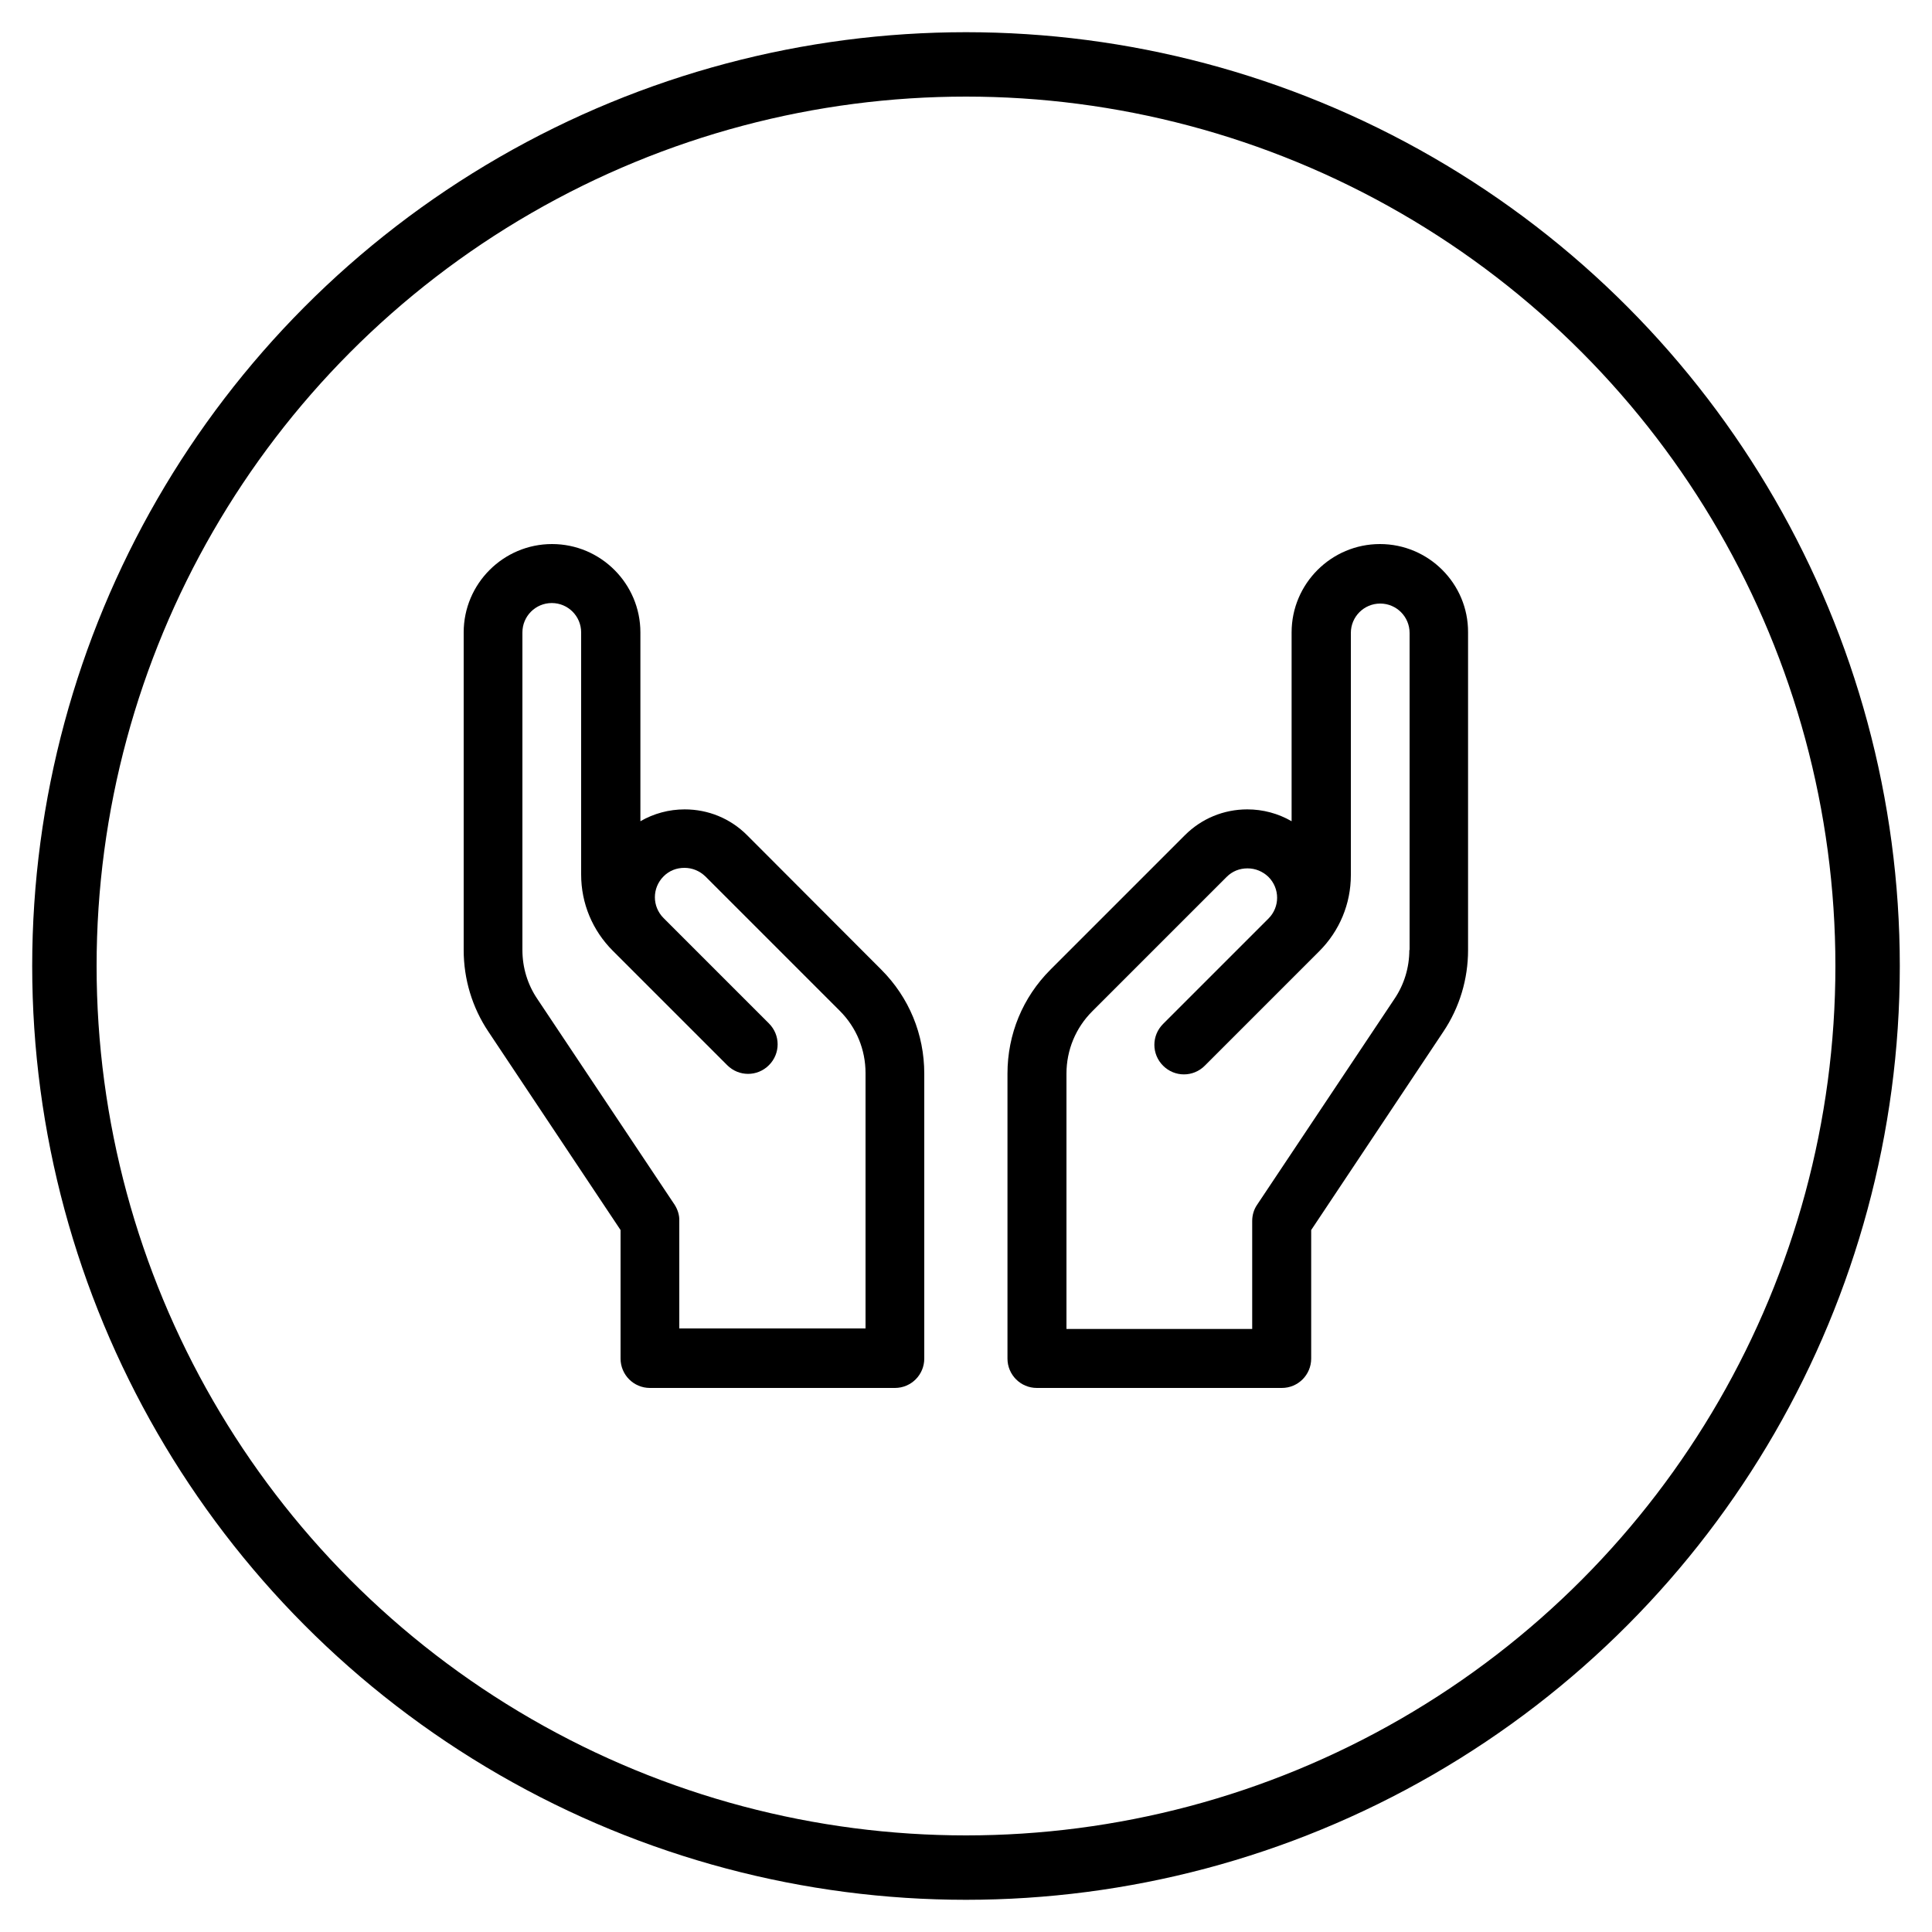 <?xml version="1.0" encoding="utf-8"?>
<!-- Generator: Adobe Illustrator 25.2.1, SVG Export Plug-In . SVG Version: 6.00 Build 0)  -->
<svg version="1.1" id="Capa_1" xmlns="http://www.w3.org/2000/svg" xmlns:xlink="http://www.w3.org/1999/xlink" x="0px" y="0px"
	 viewBox="0 0 750 750" style="enable-background:new 0 0 750 750;" xml:space="preserve">
<style type="text/css">
	.st0{fill:none;stroke:#000000;stroke-width:25;stroke-miterlimit:10;}
</style>
<circle class="st0" cx="375" cy="375" r="350"/>
<g>
	<path d="M535.7,211.2c-18.9,0-34.3,15.4-34.3,34.3v73.3c-5.2-3-11.1-4.6-17.2-4.6c-9.2,0-17.8,3.6-24.2,10l-52.2,52.2
		c-10.8,10.8-16.7,25.1-16.7,40.4v110.6c0,6.3,5.1,11.4,11.4,11.4h95.1c6.3,0,11.4-5.1,11.4-11.4v-49.9l51.3-77
		c6.3-9.4,9.6-20.4,9.6-31.7V245.5C570,226.6,554.6,211.2,535.7,211.2L535.7,211.2z M547.1,368.8c0,6.8-2,13.4-5.8,19l-53.3,79.9
		c-1.3,1.9-1.9,4.1-1.9,6.3v41.9H414v-99.1c0-9.2,3.6-17.8,10-24.2l52.2-52.2c2.2-2.2,5-3.3,8.1-3.3c3.1,0,5.9,1.2,8.1,3.3
		c4.5,4.5,4.5,11.7,0,16.2l-40.9,40.9c-4.5,4.5-4.5,11.7,0,16.2c4.5,4.5,11.7,4.5,16.2,0l44.4-44.4c7.9-7.9,12.3-18.4,12.3-29.6v-94
		c0-6.3,5.1-11.4,11.4-11.4s11.4,5.1,11.4,11.4V368.8z"/>
	<path d="M290,324.2c-6.5-6.5-15.1-10-24.2-10c-6.1,0-12,1.6-17.2,4.6v-73.3c0-18.9-15.4-34.3-34.3-34.3S180,226.6,180,245.5v123.3
		c0,11.3,3.3,22.3,9.6,31.7l51.3,77v49.9c0,6.3,5.1,11.4,11.4,11.4h95.1c6.3,0,11.4-5.1,11.4-11.4V416.8c0-15.3-5.9-29.6-16.7-40.4
		L290,324.2z M261.9,467.7l-53.3-79.9c-3.8-5.6-5.8-12.2-5.8-19V245.5c0-6.3,5.1-11.4,11.4-11.4c6.3,0,11.4,5.1,11.4,11.4v94
		c0,11.2,4.4,21.7,12.3,29.6l44.4,44.4c4.5,4.5,11.7,4.5,16.2,0c4.5-4.5,4.5-11.7,0-16.2l-40.9-40.9c-4.5-4.5-4.5-11.7,0-16.2
		c2.2-2.2,5-3.3,8.1-3.3c3.1,0,5.9,1.2,8.1,3.3l52.2,52.2c6.5,6.5,10,15.1,10,24.2v99.1h-72.3V474
		C263.8,471.8,263.1,469.6,261.9,467.7L261.9,467.7z"/>
</g>
</svg>
